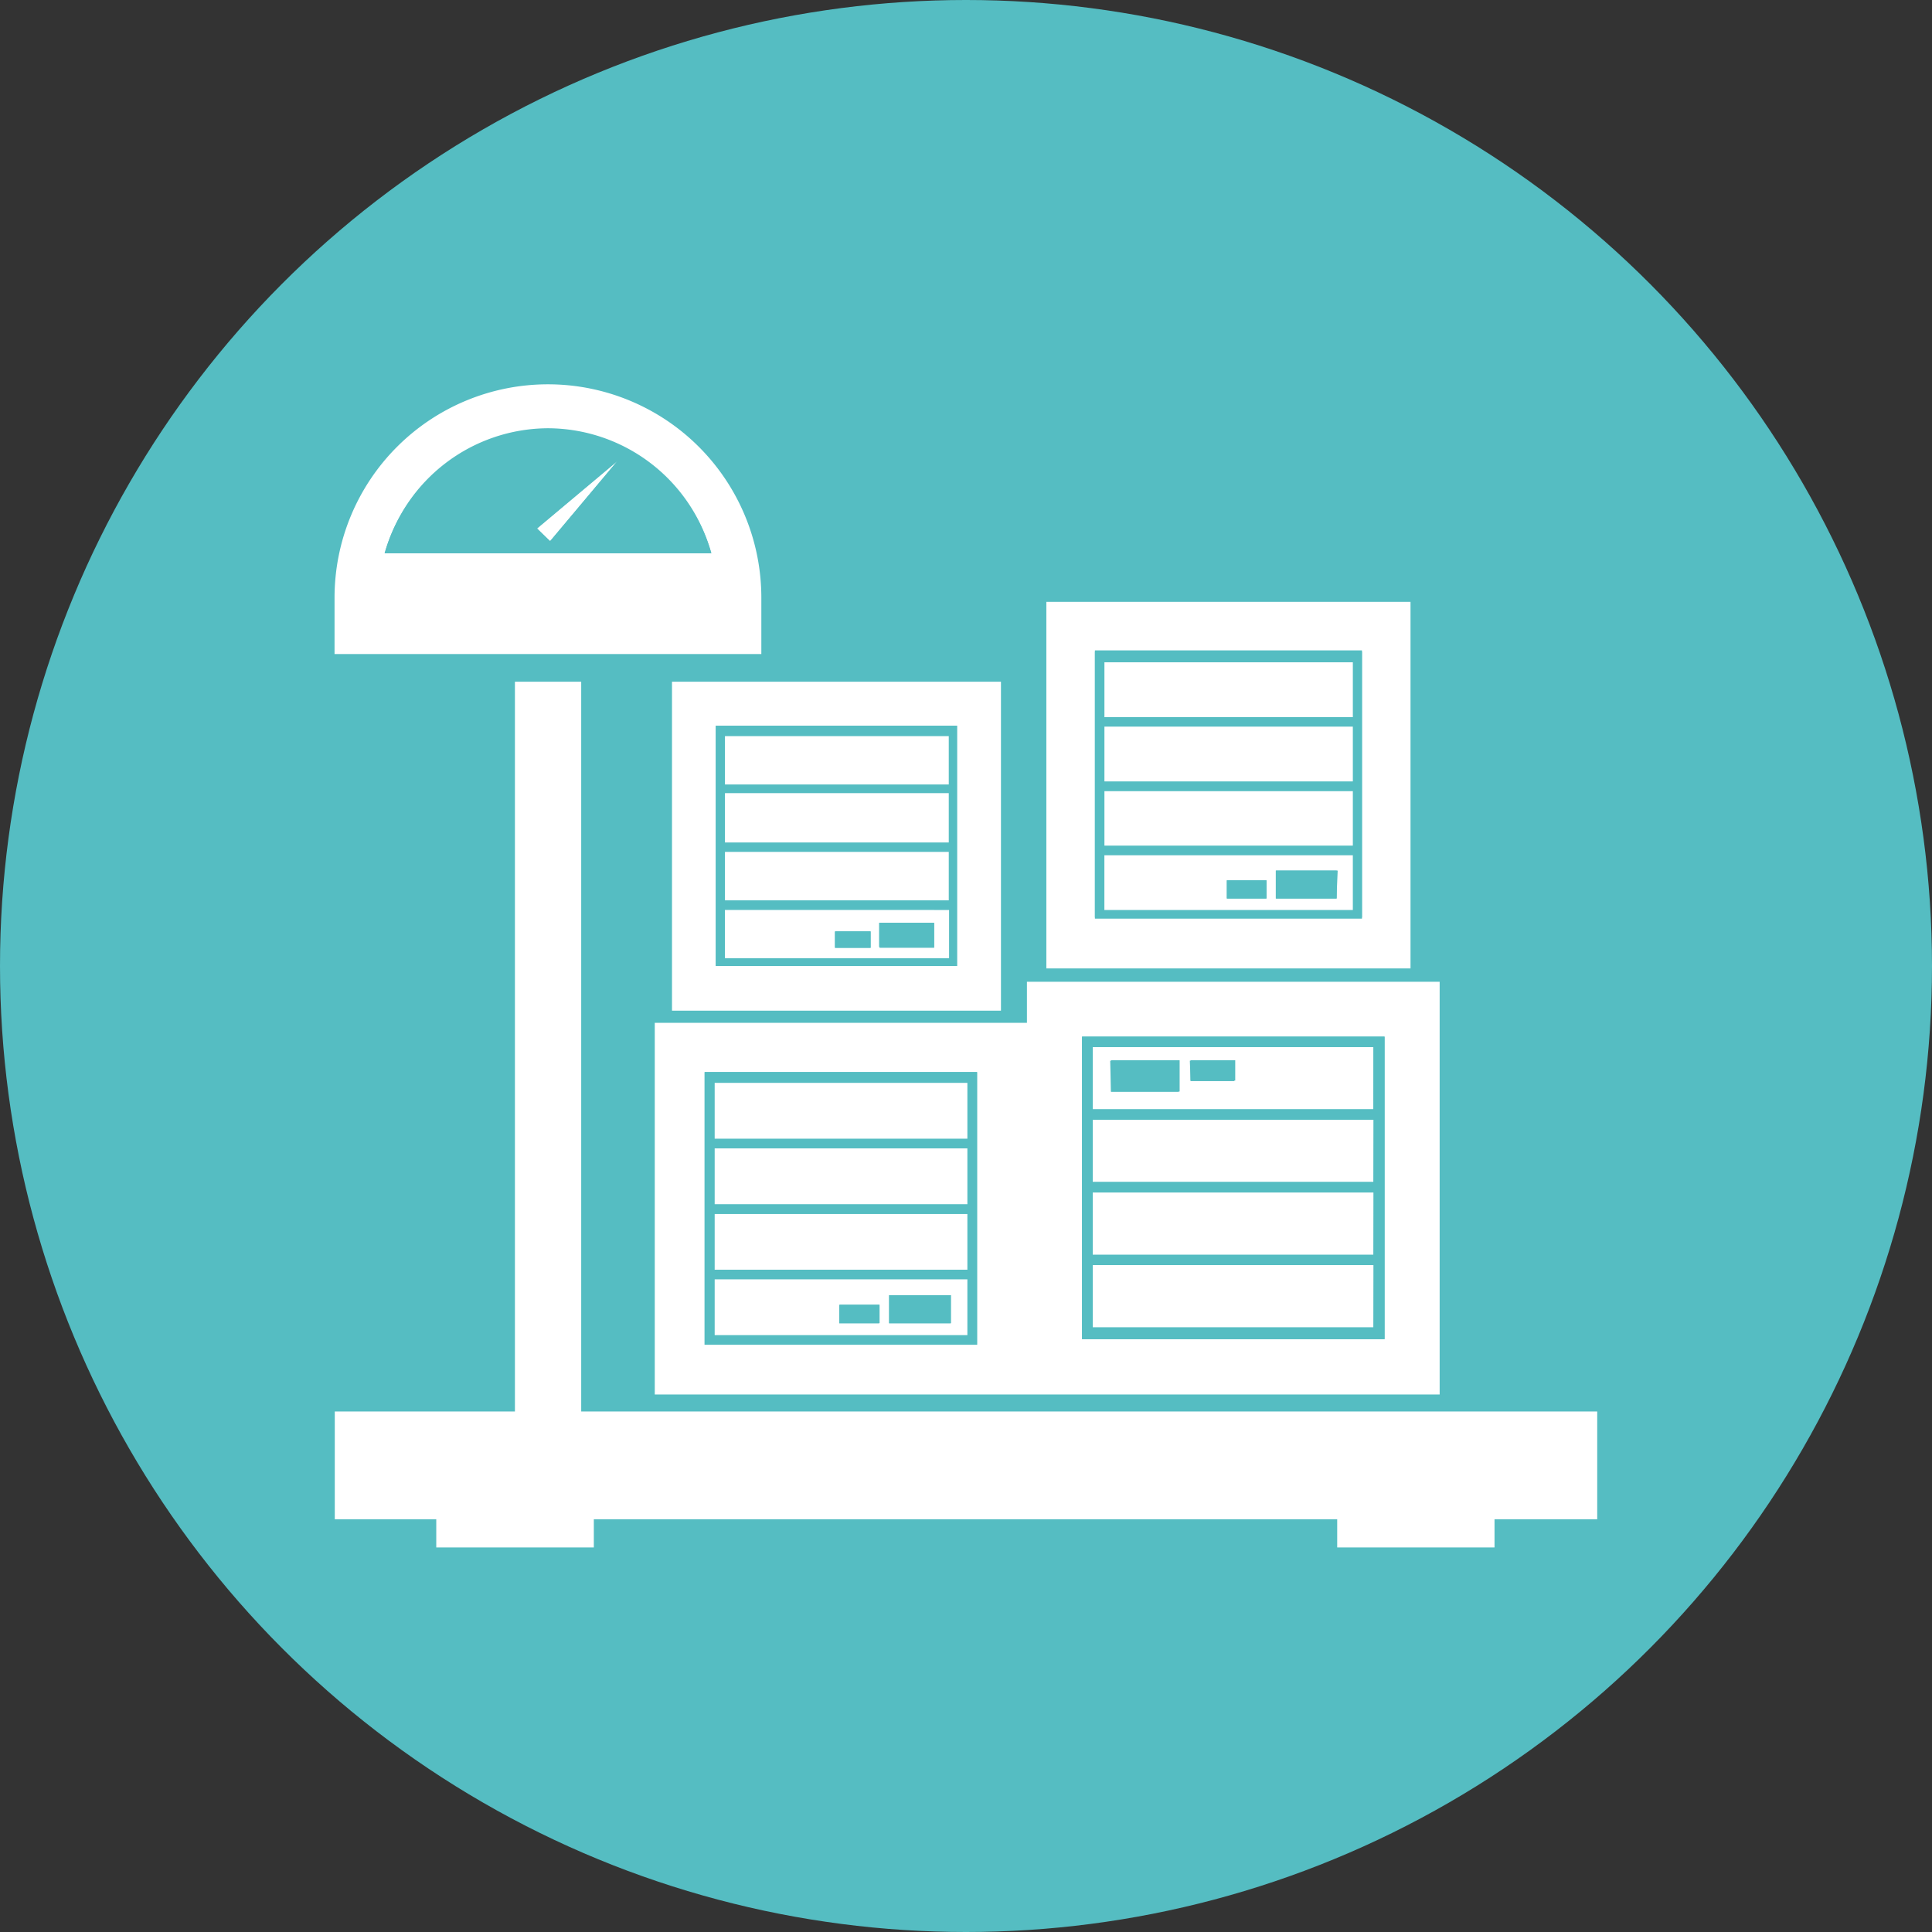 <svg xmlns="http://www.w3.org/2000/svg" viewBox="0 0 79.58 79.58"><rect x="0" y="0" width="79.58" height="79.58" fill="#333333" stroke="none"/><defs><style>.cls-1{isolation:isolate;}.cls-2,.cls-4{fill:#55bdc2;}.cls-3{fill:#fff;}.cls-4{mix-blend-mode:multiply;}</style></defs><g class="cls-1"><g id="Layer_1" data-name="Layer 1"><circle class="cls-2" cx="39.79" cy="39.79" r="39.79"></circle><path class="cls-3" d="M51.91,47.9H63.47V45.34H51.91Zm4-2h1.83v.84H55.94Zm-3.28,0h2.82v1.28H52.66Z" transform="translate(-6.9 -2.21)"></path><rect class="cls-3" x="45.01" y="46.12" width="11.57" height="2.56"></rect><rect class="cls-3" x="45.01" y="49.12" width="11.57" height="2.56"></rect><rect class="cls-3" x="45.01" y="52.11" width="11.57" height="2.56"></rect><path class="cls-3" d="M65,27H50V42.1H65Zm-2,13H52v-11H63Z" transform="translate(-6.9 -2.21)"></path><path class="cls-3" d="M62.63,37.43H52.38V39.7H62.63Zm-3.57,1.79H57.43v-.75h1.63Zm2.89,0h-2.5V38.07H62Z" transform="translate(-6.9 -2.21)"></path><rect class="cls-3" x="45.49" y="32.58" width="10.24" height="2.26"></rect><rect class="cls-3" x="45.49" y="29.93" width="10.24" height="2.27"></rect><rect class="cls-3" x="45.49" y="27.28" width="10.24" height="2.26"></rect><path class="cls-3" d="M33.87,59.65H66.2v-17h-17v1.69H33.87Zm17.6-14.74H63.93V57.37H51.47ZM35.92,46.37H47.14V57.6H35.92Z" transform="translate(-6.9 -2.21)"></path><path class="cls-3" d="M36.33,57.21H46.75V54.9H36.33Zm7.19-1.65h2.54v1.16H43.52Zm-2.05.4h1.64v.76H41.47Z" transform="translate(-6.9 -2.21)"></path><rect class="cls-3" x="29.43" y="50" width="10.42" height="2.3"></rect><rect class="cls-3" x="29.43" y="47.3" width="10.42" height="2.31"></rect><rect class="cls-3" x="29.43" y="44.6" width="10.42" height="2.31"></rect><path class="cls-3" d="M34.58,43.84H48.13V30.29H34.58Zm1.8-11.74h9.94V42H36.38Z" transform="translate(-6.9 -2.21)"></path><path class="cls-3" d="M36.75,41.69H46v-2H36.75Zm6.36-1.47h2.26v1H43.11Zm-1.82.36h1.47v.67H41.29Z" transform="translate(-6.9 -2.21)"></path><rect class="cls-3" x="29.86" y="35.05" width="9.22" height="2.04"></rect><rect class="cls-3" x="29.86" y="32.67" width="9.22" height="2.04"></rect><rect class="cls-3" x="29.86" y="30.28" width="9.22" height="2.04"></rect><path class="cls-3" d="M38.26,26.83a8.79,8.79,0,0,0-17.58,0v2.32H38.26ZM22.74,25A7,7,0,0,1,36.2,25Z" transform="translate(-6.9 -2.21)"></path><polygon class="cls-3" points="23.94 58.14 23.94 28.08 21.21 28.08 21.21 58.14 13.79 58.14 13.79 62.58 17.97 62.58 17.97 63.74 24.46 63.74 24.46 62.58 55.08 62.58 55.08 63.74 61.56 63.74 61.56 62.58 65.79 62.58 65.79 58.14 23.94 58.14"></polygon><polygon class="cls-3" points="22.66 22.29 25.45 18.96 22.12 21.76 22.66 22.29"></polygon><path class="cls-4" d="M52,29.05v11H63v-11ZM62.63,39.7H52.39V37.43H62.63Zm0-2.65H52.39V34.79H62.63Zm0-2.65H52.39V32.13H62.63Zm0-2.65H52.39V29.49H62.63Z" transform="translate(-6.9 -2.21)"></path><rect class="cls-4" x="50.54" y="36.26" width="1.63" height="0.75"></rect><rect class="cls-4" x="52.56" y="35.86" width="2.5" height="1.15"></rect><path class="cls-4" d="M51.47,44.91V57.37H63.93V44.91Zm12,12H51.91V54.32H63.48Zm0-3H51.91V51.32H63.48Zm0-3H51.91V48.33H63.48Zm0-3H51.91V45.33H63.48Z" transform="translate(-6.9 -2.21)"></path><rect class="cls-4" x="45.77" y="43.67" width="2.82" height="1.29"></rect><rect class="cls-4" x="49.04" y="43.67" width="1.84" height="0.84"></rect><path class="cls-4" d="M35.93,46.37V57.6H47.15V46.37ZM46.75,57.21H36.33V54.9H46.75Zm0-2.7H36.33v-2.3H46.75Zm0-2.69H36.33V49.51H46.75Zm0-2.7H36.33V46.81H46.75Z" transform="translate(-6.9 -2.21)"></path><rect class="cls-4" x="34.58" y="53.74" width="1.65" height="0.76"></rect><rect class="cls-4" x="36.63" y="53.35" width="2.54" height="1.15"></rect><path class="cls-4" d="M36.39,32.1V42h9.93V32.1ZM46,41.68H36.76v-2H46Zm0-2.38H36.76v-2H46Zm0-2.38H36.76V34.87H46Zm0-2.39H36.76v-2H46Z" transform="translate(-6.9 -2.21)"></path><rect class="cls-4" x="34.4" y="38.36" width="1.46" height="0.68"></rect><rect class="cls-4" x="36.23" y="38.01" width="2.25" height="1.03"></rect><path class="cls-4" d="M29.47,19.85A7,7,0,0,0,22.75,25H36.2A7,7,0,0,0,29.47,19.85Zm.09,4.65L29,24l3.34-2.8Z" transform="translate(-6.9 -2.21)"></path></g></g></svg>